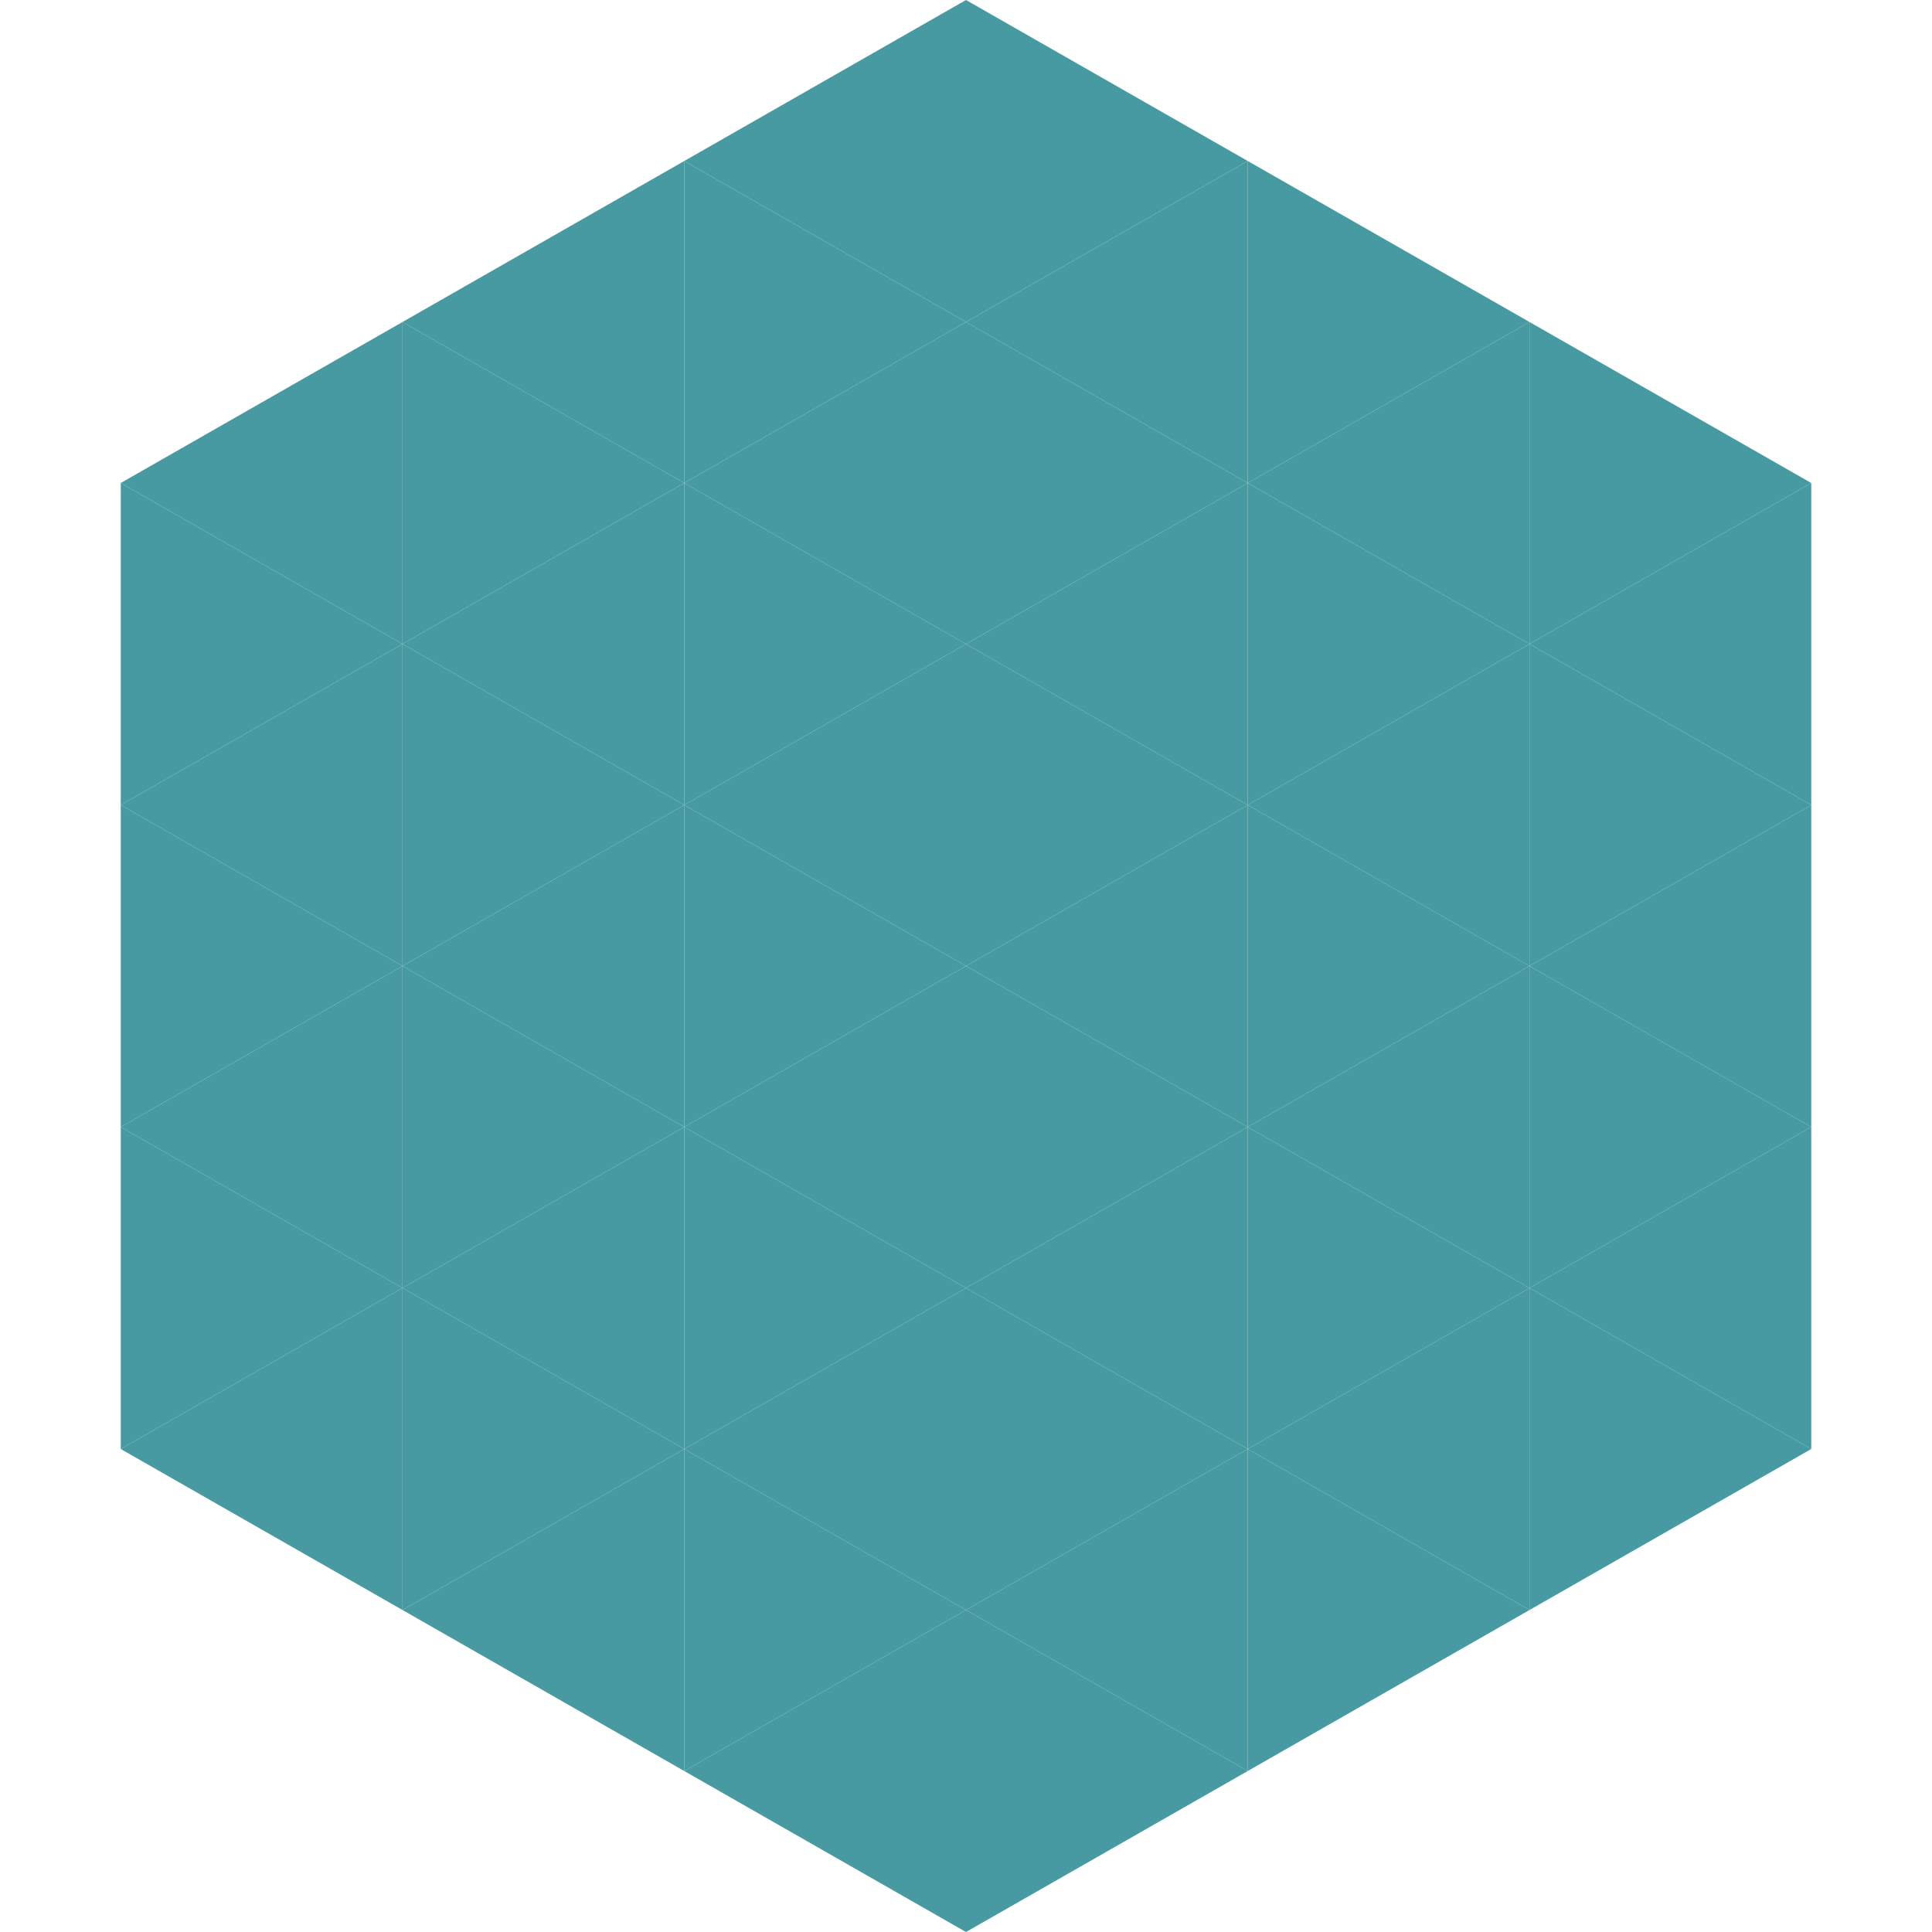 <?xml version="1.0"?>
<!-- Generated by SVGo -->
<svg width="240" height="240"
     xmlns="http://www.w3.org/2000/svg"
     xmlns:xlink="http://www.w3.org/1999/xlink">
<polygon points="50,40 15,60 50,80" style="fill:rgb(71,154,161)" />
<polygon points="190,40 225,60 190,80" style="fill:rgb(71,154,161)" />
<polygon points="15,60 50,80 15,100" style="fill:rgb(71,154,161)" />
<polygon points="225,60 190,80 225,100" style="fill:rgb(71,154,161)" />
<polygon points="50,80 15,100 50,120" style="fill:rgb(71,154,161)" />
<polygon points="190,80 225,100 190,120" style="fill:rgb(71,154,161)" />
<polygon points="15,100 50,120 15,140" style="fill:rgb(71,154,161)" />
<polygon points="225,100 190,120 225,140" style="fill:rgb(71,154,161)" />
<polygon points="50,120 15,140 50,160" style="fill:rgb(71,154,161)" />
<polygon points="190,120 225,140 190,160" style="fill:rgb(71,154,161)" />
<polygon points="15,140 50,160 15,180" style="fill:rgb(71,154,161)" />
<polygon points="225,140 190,160 225,180" style="fill:rgb(71,154,161)" />
<polygon points="50,160 15,180 50,200" style="fill:rgb(71,154,161)" />
<polygon points="190,160 225,180 190,200" style="fill:rgb(71,154,161)" />
<polygon points="15,180 50,200 15,220" style="fill:rgb(255,255,255); fill-opacity:0" />
<polygon points="225,180 190,200 225,220" style="fill:rgb(255,255,255); fill-opacity:0" />
<polygon points="50,0 85,20 50,40" style="fill:rgb(255,255,255); fill-opacity:0" />
<polygon points="190,0 155,20 190,40" style="fill:rgb(255,255,255); fill-opacity:0" />
<polygon points="85,20 50,40 85,60" style="fill:rgb(71,154,161)" />
<polygon points="155,20 190,40 155,60" style="fill:rgb(71,154,161)" />
<polygon points="50,40 85,60 50,80" style="fill:rgb(71,154,161)" />
<polygon points="190,40 155,60 190,80" style="fill:rgb(71,154,161)" />
<polygon points="85,60 50,80 85,100" style="fill:rgb(71,154,161)" />
<polygon points="155,60 190,80 155,100" style="fill:rgb(71,154,161)" />
<polygon points="50,80 85,100 50,120" style="fill:rgb(71,154,161)" />
<polygon points="190,80 155,100 190,120" style="fill:rgb(71,154,161)" />
<polygon points="85,100 50,120 85,140" style="fill:rgb(71,154,161)" />
<polygon points="155,100 190,120 155,140" style="fill:rgb(71,154,161)" />
<polygon points="50,120 85,140 50,160" style="fill:rgb(71,154,161)" />
<polygon points="190,120 155,140 190,160" style="fill:rgb(71,154,161)" />
<polygon points="85,140 50,160 85,180" style="fill:rgb(71,154,161)" />
<polygon points="155,140 190,160 155,180" style="fill:rgb(71,154,161)" />
<polygon points="50,160 85,180 50,200" style="fill:rgb(71,154,161)" />
<polygon points="190,160 155,180 190,200" style="fill:rgb(71,154,161)" />
<polygon points="85,180 50,200 85,220" style="fill:rgb(71,154,161)" />
<polygon points="155,180 190,200 155,220" style="fill:rgb(71,154,161)" />
<polygon points="120,0 85,20 120,40" style="fill:rgb(71,154,161)" />
<polygon points="120,0 155,20 120,40" style="fill:rgb(71,154,161)" />
<polygon points="85,20 120,40 85,60" style="fill:rgb(71,154,161)" />
<polygon points="155,20 120,40 155,60" style="fill:rgb(71,154,161)" />
<polygon points="120,40 85,60 120,80" style="fill:rgb(71,154,161)" />
<polygon points="120,40 155,60 120,80" style="fill:rgb(71,154,161)" />
<polygon points="85,60 120,80 85,100" style="fill:rgb(71,154,161)" />
<polygon points="155,60 120,80 155,100" style="fill:rgb(71,154,161)" />
<polygon points="120,80 85,100 120,120" style="fill:rgb(71,154,161)" />
<polygon points="120,80 155,100 120,120" style="fill:rgb(71,154,161)" />
<polygon points="85,100 120,120 85,140" style="fill:rgb(71,154,161)" />
<polygon points="155,100 120,120 155,140" style="fill:rgb(71,154,161)" />
<polygon points="120,120 85,140 120,160" style="fill:rgb(71,154,161)" />
<polygon points="120,120 155,140 120,160" style="fill:rgb(71,154,161)" />
<polygon points="85,140 120,160 85,180" style="fill:rgb(71,154,161)" />
<polygon points="155,140 120,160 155,180" style="fill:rgb(71,154,161)" />
<polygon points="120,160 85,180 120,200" style="fill:rgb(71,154,161)" />
<polygon points="120,160 155,180 120,200" style="fill:rgb(71,154,161)" />
<polygon points="85,180 120,200 85,220" style="fill:rgb(71,154,161)" />
<polygon points="155,180 120,200 155,220" style="fill:rgb(71,154,161)" />
<polygon points="120,200 85,220 120,240" style="fill:rgb(71,154,161)" />
<polygon points="120,200 155,220 120,240" style="fill:rgb(71,154,161)" />
<polygon points="85,220 120,240 85,260" style="fill:rgb(255,255,255); fill-opacity:0" />
<polygon points="155,220 120,240 155,260" style="fill:rgb(255,255,255); fill-opacity:0" />
</svg>
